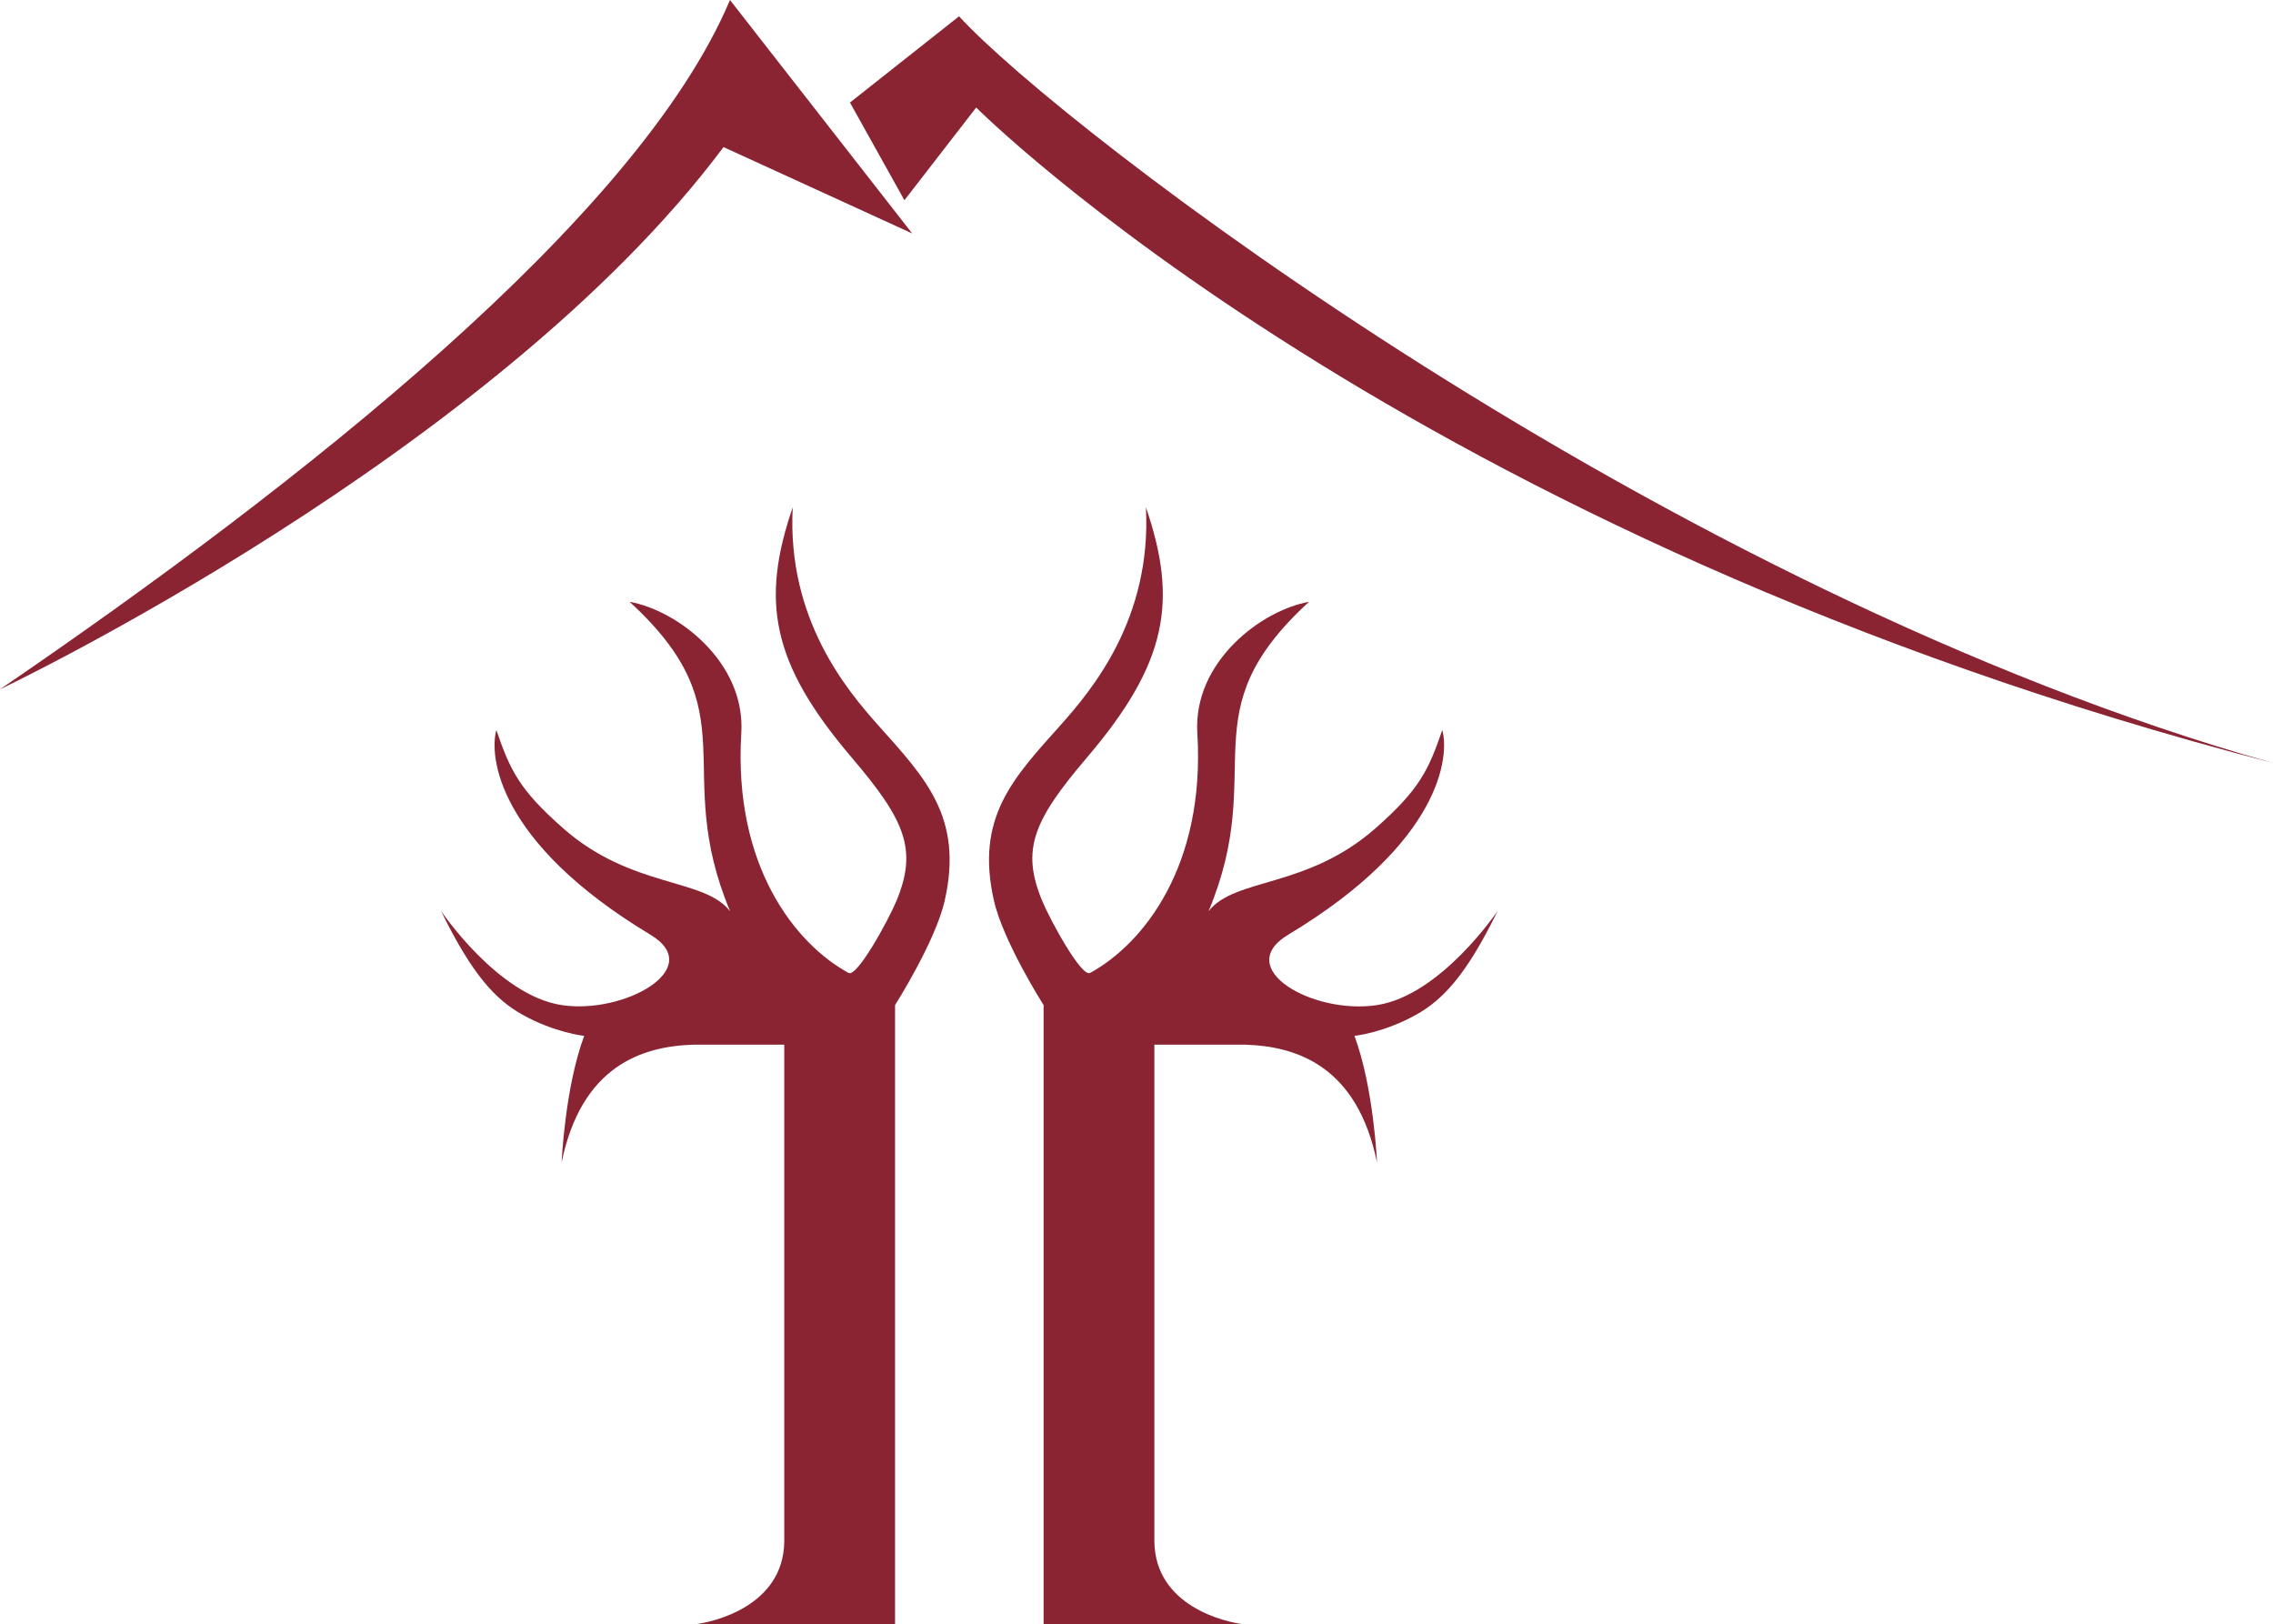 <?xml version="1.0" encoding="UTF-8"?><svg xmlns="http://www.w3.org/2000/svg" viewBox="0 0 214.82 153.5"><defs><style>.d{fill:#8a2432;}</style></defs><g id="a"/><g id="b"><g id="c"><path class="d" d="M84.6,153.5h-18.96c1.82-.21,8.39-1.73,8.48-7.81v-46.97h-8.53c-4.98,.14-10.64,2.06-12.51,11.12,0,0,.3-7.02,2.13-11.95,0,0-2.78-.29-5.85-2.01-2.48-1.39-4.72-3.72-7.68-9.8,0,0,5.35,7.97,11.39,8.9,5.88,.9,13.73-3.45,8.4-6.65-14.58-8.77-15.23-16.95-14.56-19.34,1.3,3.78,2.14,5.61,6.31,9.28,6.48,5.71,13.3,4.65,15.78,7.84-5.67-13.55,2.04-18.69-9.5-29.24,4.54,.81,10.97,5.7,10.56,12.41-.77,12.57,5.12,19.92,10.13,22.66,.82,.45,3.79-5.02,4.53-6.8,2.01-4.84,.86-7.59-4.25-13.58-7.58-8.9-8.59-14.76-5.55-23.62-.56,10.54,5.11,17.27,8.09,20.61,4.43,4.96,8.05,8.68,6.28,16.53-.88,3.91-4.7,9.9-4.7,9.9v58.52Z"/><path class="d" d="M98.62,153.5h18.96c-1.82-.21-8.39-1.73-8.48-7.81v-46.97h8.53c4.98,.14,10.64,2.06,12.51,11.12,0,0-.3-7.02-2.13-11.95,0,0,2.78-.29,5.85-2.01,2.48-1.39,4.72-3.72,7.68-9.8,0,0-5.35,7.97-11.39,8.9s-13.73-3.45-8.4-6.65c14.58-8.77,15.23-16.95,14.56-19.34-1.3,3.78-2.14,5.61-6.31,9.28-6.48,5.71-13.3,4.65-15.78,7.84,5.67-13.55-2.04-18.69,9.5-29.24-4.54,.81-10.97,5.7-10.56,12.41,.77,12.57-5.12,19.92-10.13,22.66-.82,.45-3.79-5.02-4.53-6.8-2.01-4.84-.86-7.59,4.25-13.58,7.58-8.9,8.59-14.76,5.55-23.62,.56,10.54-5.11,17.27-8.09,20.61-4.43,4.96-8.05,8.68-6.28,16.53,.88,3.91,4.7,9.9,4.7,9.9v58.52Z"/><path class="d" d="M68.99,0C60.3,20.64,28.35,45.78,0,65.14c0,0,46.64-22.16,68.38-51.24l17.83,8.16L68.99,0Z"/><path class="d" d="M85.47,18.93l6.79-8.77s40.49,40.67,122.56,61.94C156.85,55.73,100.15,11.96,90.64,1.54l-10.31,8.15,5.15,9.24Z"/></g></g></svg>